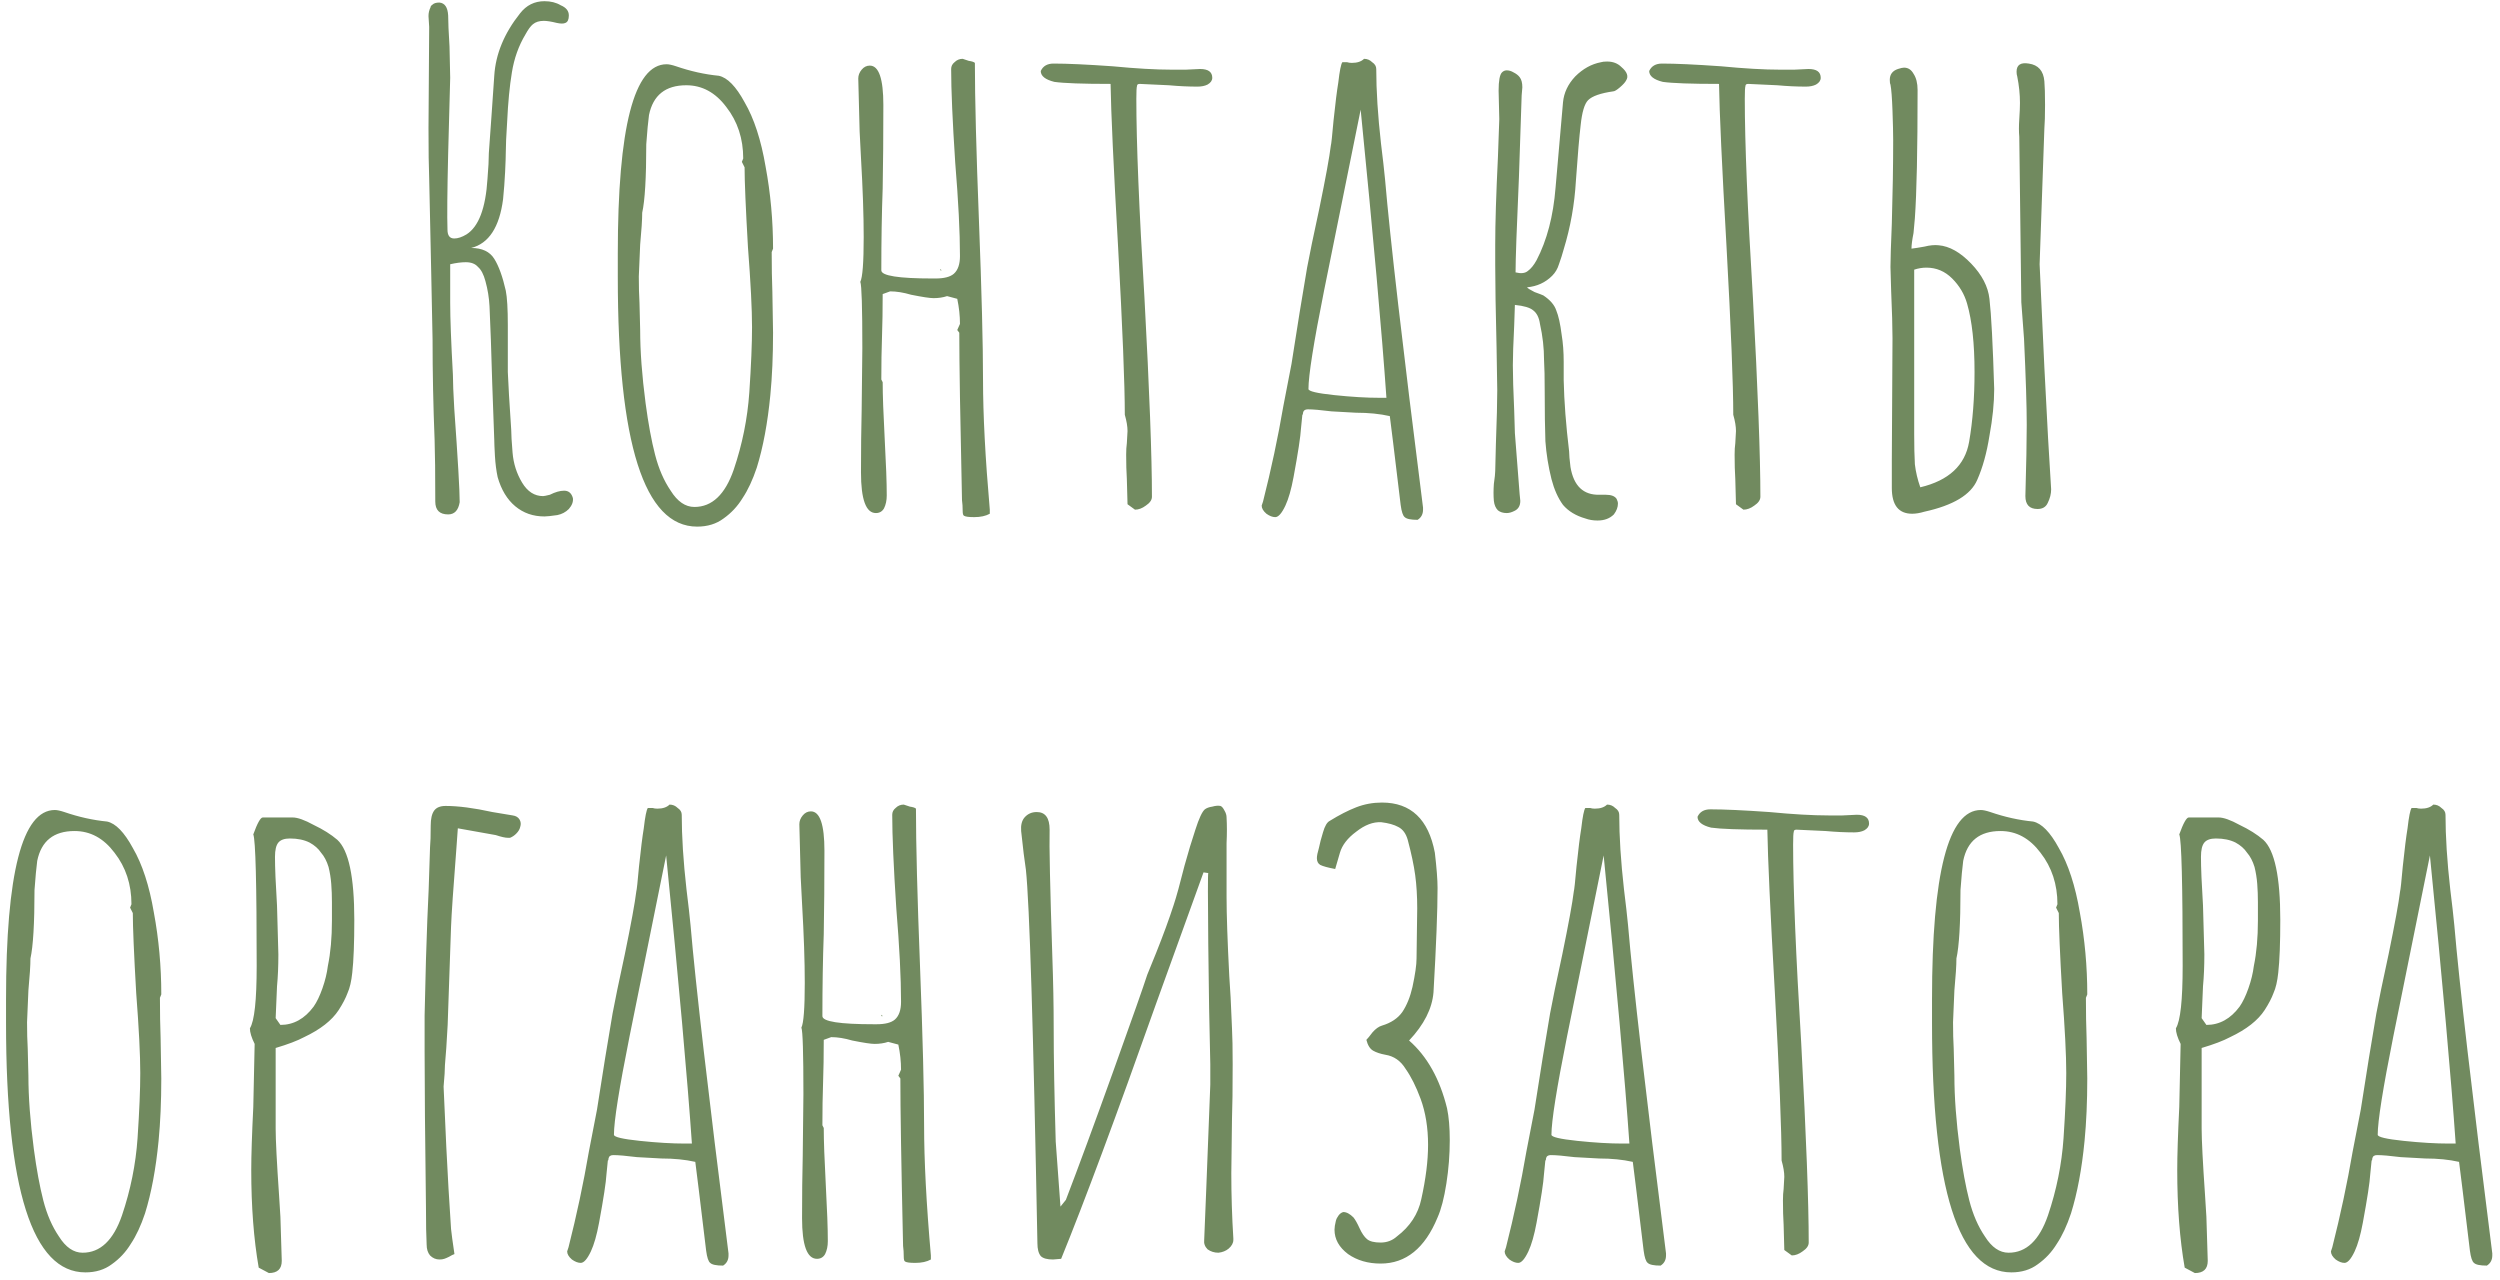 <?xml version="1.0" encoding="UTF-8"?> <svg xmlns="http://www.w3.org/2000/svg" width="295" height="151" viewBox="0 0 295 151" fill="none"><path d="M64.243 60.941C62.91 60.941 61.763 60.541 60.803 59.741C59.843 58.941 59.15 57.794 58.723 56.301C58.563 55.554 58.457 54.728 58.403 53.821C58.35 52.861 58.323 52.221 58.323 51.901L58.083 45.261C57.977 41.421 57.87 38.381 57.763 36.141C57.71 35.128 57.55 34.141 57.283 33.181C57.07 32.381 56.777 31.821 56.403 31.501C56.083 31.128 55.603 30.941 54.963 30.941C54.43 30.941 53.817 31.021 53.123 31.181V35.741C53.123 37.554 53.23 40.381 53.443 44.221C53.443 45.074 53.497 46.408 53.603 48.221C54.03 54.194 54.243 57.874 54.243 59.261C54.083 60.221 53.63 60.701 52.883 60.701C51.87 60.701 51.363 60.194 51.363 59.181C51.363 55.928 51.337 53.501 51.283 51.901C51.123 47.901 51.043 43.954 51.043 40.061L50.883 32.141L50.643 21.021C50.59 19.741 50.563 17.768 50.563 15.101L50.643 3.181L50.563 1.901C50.563 1.528 50.643 1.181 50.803 0.861C50.803 0.754 50.883 0.648 51.043 0.541C51.203 0.381 51.47 0.301 51.843 0.301C52.483 0.354 52.83 0.861 52.883 1.821C52.883 2.568 52.937 3.794 53.043 5.501L53.123 9.181C53.07 10.728 52.99 13.714 52.883 18.141C52.777 22.568 52.75 25.554 52.803 27.101C52.803 27.794 53.07 28.141 53.603 28.141C54.03 28.141 54.51 27.981 55.043 27.661C56.483 26.754 57.31 24.568 57.523 21.101C57.63 19.821 57.683 18.808 57.683 18.061C57.79 16.621 57.897 15.128 58.003 13.581C58.11 12.034 58.217 10.488 58.323 8.941C58.483 6.381 59.497 3.928 61.363 1.581C62.11 0.621 63.07 0.141 64.243 0.141C64.99 0.141 65.63 0.301 66.163 0.621C66.803 0.888 67.123 1.288 67.123 1.821C67.123 2.301 66.99 2.594 66.723 2.701C66.51 2.808 66.163 2.808 65.683 2.701C65.043 2.541 64.537 2.461 64.163 2.461C63.63 2.461 63.203 2.594 62.883 2.861C62.617 3.074 62.323 3.474 62.003 4.061C61.203 5.394 60.67 6.888 60.403 8.541C60.137 10.141 59.95 12.088 59.843 14.381C59.737 15.981 59.683 17.181 59.683 17.981C59.683 18.408 59.657 19.181 59.603 20.301C59.55 21.368 59.47 22.434 59.363 23.501C58.937 26.808 57.683 28.728 55.603 29.261C56.883 29.261 57.79 29.688 58.323 30.541C58.857 31.394 59.31 32.648 59.683 34.301C59.843 35.101 59.923 36.461 59.923 38.381V43.901C59.977 45.288 60.11 47.554 60.323 50.701C60.323 51.234 60.377 52.141 60.483 53.421C60.59 54.701 60.963 55.874 61.603 56.941C62.243 58.008 63.07 58.541 64.083 58.541C64.19 58.541 64.457 58.488 64.883 58.381C65.523 58.061 66.083 57.901 66.563 57.901C67.097 57.901 67.443 58.194 67.603 58.781C67.657 59.208 67.497 59.634 67.123 60.061C66.75 60.434 66.297 60.674 65.763 60.781C65.017 60.888 64.51 60.941 64.243 60.941ZM82.26 62.141C76.02 62.141 72.9 52.328 72.9 32.701V29.901C72.9 15.021 74.82 7.581 78.66 7.581C78.926 7.581 79.3 7.661 79.78 7.821C81.486 8.408 83.166 8.781 84.82 8.941C85.833 9.154 86.846 10.194 87.86 12.061C88.98 13.981 89.806 16.514 90.34 19.661C90.926 22.808 91.22 26.034 91.22 29.341L91.06 29.741C91.06 31.501 91.086 33.074 91.14 34.461L91.22 39.261C91.22 41.981 91.113 44.434 90.9 46.621C90.58 49.928 90.046 52.781 89.3 55.181C88.82 56.621 88.26 57.821 87.62 58.781C87.033 59.741 86.286 60.541 85.38 61.181C84.526 61.821 83.486 62.141 82.26 62.141ZM81.94 59.821C84.02 59.821 85.566 58.354 86.58 55.421C87.593 52.434 88.206 49.394 88.42 46.301C88.633 43.101 88.74 40.541 88.74 38.621C88.74 36.488 88.58 33.341 88.26 29.181C87.993 24.541 87.86 21.394 87.86 19.741L87.54 19.101L87.7 18.701C87.7 16.354 87.033 14.328 85.7 12.621C84.42 10.914 82.846 10.061 80.98 10.061C78.526 10.061 77.06 11.234 76.58 13.581C76.473 14.381 76.366 15.528 76.26 17.021C76.26 20.968 76.1 23.661 75.78 25.101C75.78 25.901 75.7 27.154 75.54 28.861L75.38 32.621C75.38 33.794 75.406 34.834 75.46 35.741L75.54 38.941C75.54 41.448 75.753 44.328 76.18 47.581C76.5 49.981 76.873 52.008 77.3 53.661C77.726 55.314 78.34 56.728 79.14 57.901C79.94 59.181 80.873 59.821 81.94 59.821ZM114.956 61.021C114.316 61.021 113.916 60.968 113.756 60.861C113.649 60.808 113.596 60.621 113.596 60.301C113.596 59.821 113.569 59.394 113.516 59.021C113.303 49.421 113.196 42.834 113.196 39.261L112.956 38.941L113.276 38.221C113.276 37.261 113.169 36.274 112.956 35.261L111.756 34.941C111.276 35.101 110.743 35.181 110.156 35.181C109.729 35.181 108.849 35.048 107.516 34.781C106.609 34.514 105.783 34.381 105.036 34.381L104.156 34.701C104.156 36.568 104.129 38.248 104.076 39.741C104.023 41.234 103.996 42.914 103.996 44.781L104.156 45.101C104.156 46.594 104.236 48.834 104.396 51.821C104.556 54.754 104.636 56.968 104.636 58.461C104.636 59.048 104.529 59.554 104.316 59.981C104.103 60.354 103.783 60.541 103.356 60.541C102.183 60.541 101.596 58.941 101.596 55.741C101.596 53.021 101.623 50.568 101.676 48.381L101.756 41.101C101.756 36.248 101.676 33.634 101.516 33.261C101.783 32.728 101.916 30.968 101.916 27.981C101.916 25.421 101.809 22.301 101.596 18.621L101.436 15.501L101.276 9.261C101.276 8.888 101.409 8.541 101.676 8.221C101.943 7.901 102.263 7.741 102.636 7.741C103.703 7.741 104.236 9.288 104.236 12.381C104.236 16.008 104.209 19.288 104.156 22.221C104.049 25.154 103.996 28.381 103.996 31.901C103.996 32.541 106.023 32.861 110.076 32.861H110.396C111.409 32.861 112.129 32.674 112.556 32.301C113.036 31.874 113.276 31.181 113.276 30.221C113.276 27.394 113.089 23.714 112.716 19.181C112.396 14.274 112.236 10.594 112.236 8.141C112.236 7.821 112.369 7.554 112.636 7.341C112.903 7.074 113.223 6.941 113.596 6.941L114.316 7.181C114.689 7.234 114.929 7.314 115.036 7.421C115.036 11.581 115.196 17.794 115.516 26.061C115.836 34.381 115.996 40.621 115.996 44.781C115.996 48.941 116.263 54.061 116.796 60.141V60.621C116.316 60.888 115.703 61.021 114.956 61.021ZM110.956 31.741L111.116 31.901H110.956V31.741ZM133.048 59.501L132.968 56.541C132.914 55.688 132.888 54.728 132.888 53.661C132.888 53.128 132.914 52.674 132.968 52.301L133.048 50.861C133.048 50.328 132.941 49.688 132.728 48.941C132.728 45.368 132.461 38.728 131.928 29.021C131.394 19.634 131.101 13.261 131.048 9.901C127.741 9.901 125.528 9.821 124.408 9.661C123.341 9.394 122.808 8.968 122.808 8.381C123.074 7.794 123.581 7.501 124.328 7.501C125.928 7.501 128.248 7.608 131.288 7.821C134.061 8.088 136.381 8.221 138.248 8.221H139.928L141.608 8.141C142.568 8.141 143.048 8.488 143.048 9.181C143.048 9.501 142.861 9.768 142.488 9.981C142.168 10.141 141.768 10.221 141.288 10.221C140.221 10.221 139.101 10.168 137.928 10.061L134.488 9.901C134.274 9.901 134.168 9.981 134.168 10.141C134.114 10.301 134.088 10.808 134.088 11.661C134.088 16.834 134.408 24.674 135.048 35.181C135.634 46.061 135.928 53.874 135.928 58.621C135.928 58.994 135.688 59.341 135.208 59.661C134.781 59.981 134.354 60.141 133.928 60.141L133.048 59.501ZM167.278 61.341C166.478 61.341 165.971 61.234 165.758 61.021C165.544 60.861 165.384 60.381 165.278 59.581C164.798 55.688 164.504 53.261 164.398 52.301L163.998 49.101C162.824 48.834 161.491 48.701 159.998 48.701L157.118 48.541C155.838 48.381 154.904 48.301 154.318 48.301C153.998 48.301 153.811 48.434 153.758 48.701C153.758 48.861 153.731 48.941 153.678 48.941L153.518 50.541C153.464 51.501 153.171 53.421 152.638 56.301C152.371 57.741 152.051 58.861 151.678 59.661C151.251 60.568 150.851 61.021 150.478 61.021C150.158 61.021 149.811 60.888 149.438 60.621C149.064 60.301 148.878 59.981 148.878 59.661L148.958 59.421L149.038 59.181C149.998 55.394 150.798 51.634 151.438 47.901L152.398 42.941L153.358 36.861C153.358 36.861 153.651 35.101 154.238 31.581C154.504 30.141 154.984 27.821 155.678 24.621C156.424 20.994 156.878 18.514 157.038 17.181C157.091 17.021 157.198 16.034 157.358 14.221C157.571 12.194 157.758 10.701 157.918 9.741C158.078 8.354 158.238 7.554 158.398 7.341H158.958C159.118 7.394 159.304 7.421 159.518 7.421C160.158 7.421 160.638 7.261 160.958 6.941C161.331 6.941 161.651 7.074 161.918 7.341C162.238 7.554 162.398 7.821 162.398 8.141C162.398 10.701 162.584 13.634 162.958 16.941C163.171 18.648 163.331 20.061 163.438 21.181C164.024 28.061 165.518 40.968 167.918 59.901V60.141C167.918 60.674 167.704 61.074 167.278 61.341ZM163.598 46.941C163.064 39.261 162.051 27.928 160.558 12.941L156.238 34.301C155.011 40.434 154.398 44.301 154.398 45.901C154.398 46.168 155.411 46.408 157.438 46.621C159.464 46.834 161.251 46.941 162.798 46.941H163.598ZM187.076 61.181C185.956 60.861 185.076 60.328 184.436 59.581C183.849 58.781 183.396 57.768 183.076 56.541C182.703 55.048 182.463 53.554 182.356 52.061C182.303 50.514 182.276 48.594 182.276 46.301C182.276 44.594 182.249 43.314 182.196 42.461C182.196 41.074 182.036 39.661 181.716 38.221C181.609 37.474 181.343 36.941 180.916 36.621C180.543 36.301 179.823 36.088 178.756 35.981L178.676 38.381C178.569 40.514 178.516 42.088 178.516 43.101C178.516 44.328 178.569 46.114 178.676 48.461L178.756 51.101L179.316 58.301L179.396 59.101C179.396 59.688 179.156 60.088 178.676 60.301C178.356 60.461 178.063 60.541 177.796 60.541C177.369 60.541 177.023 60.434 176.756 60.221C176.489 59.954 176.329 59.581 176.276 59.101C176.223 58.514 176.223 57.848 176.276 57.101C176.383 56.354 176.436 55.848 176.436 55.581L176.516 52.381C176.623 49.501 176.676 47.394 176.676 46.061L176.596 41.101C176.489 36.728 176.436 33.448 176.436 31.261V28.861C176.436 26.354 176.543 22.914 176.756 18.541L176.916 14.061L176.836 10.701C176.836 9.528 176.969 8.808 177.236 8.541C177.396 8.381 177.583 8.301 177.796 8.301C178.063 8.301 178.329 8.381 178.596 8.541C178.916 8.701 179.156 8.888 179.316 9.101C179.529 9.368 179.636 9.768 179.636 10.301L179.556 11.261L179.236 20.861C178.969 26.888 178.836 30.648 178.836 32.141C179.476 32.301 179.956 32.248 180.276 31.981C180.649 31.714 180.996 31.288 181.316 30.701C182.543 28.354 183.289 25.501 183.556 22.141L184.436 12.061C184.543 10.941 185.023 9.928 185.876 9.021C186.783 8.114 187.796 7.554 188.916 7.341C189.076 7.288 189.316 7.261 189.636 7.261C190.329 7.261 190.889 7.474 191.316 7.901C192.009 8.488 192.196 9.021 191.876 9.501C191.769 9.714 191.529 9.981 191.156 10.301C190.783 10.621 190.516 10.781 190.356 10.781C188.863 10.994 187.876 11.341 187.396 11.821C186.969 12.248 186.676 13.234 186.516 14.781C186.356 16.114 186.169 18.301 185.956 21.341C185.796 24.114 185.316 26.808 184.516 29.421C184.356 30.008 184.169 30.594 183.956 31.181C183.796 31.714 183.529 32.168 183.156 32.541C182.356 33.341 181.369 33.794 180.196 33.901C180.249 34.008 180.543 34.194 181.076 34.461C181.663 34.674 182.009 34.808 182.116 34.861C182.916 35.394 183.423 35.981 183.636 36.621C183.903 37.261 184.116 38.221 184.276 39.501C184.436 40.461 184.516 41.528 184.516 42.701C184.516 43.874 184.516 44.594 184.516 44.861C184.569 47.368 184.783 50.168 185.156 53.261C185.156 53.634 185.209 54.248 185.316 55.101C185.689 57.341 186.836 58.434 188.756 58.381H189.476C190.116 58.381 190.543 58.541 190.756 58.861C190.863 59.074 190.916 59.261 190.916 59.421C190.916 59.848 190.756 60.274 190.436 60.701C189.956 61.181 189.316 61.421 188.516 61.421C187.983 61.421 187.503 61.341 187.076 61.181ZM204.845 59.501L204.765 56.541C204.711 55.688 204.685 54.728 204.685 53.661C204.685 53.128 204.711 52.674 204.765 52.301L204.845 50.861C204.845 50.328 204.738 49.688 204.525 48.941C204.525 45.368 204.258 38.728 203.725 29.021C203.191 19.634 202.898 13.261 202.845 9.901C199.538 9.901 197.325 9.821 196.205 9.661C195.138 9.394 194.605 8.968 194.605 8.381C194.871 7.794 195.378 7.501 196.125 7.501C197.725 7.501 200.045 7.608 203.085 7.821C205.858 8.088 208.178 8.221 210.045 8.221H211.725L213.405 8.141C214.365 8.141 214.845 8.488 214.845 9.181C214.845 9.501 214.658 9.768 214.285 9.981C213.965 10.141 213.565 10.221 213.085 10.221C212.018 10.221 210.898 10.168 209.725 10.061L206.285 9.901C206.071 9.901 205.965 9.981 205.965 10.141C205.911 10.301 205.885 10.808 205.885 11.661C205.885 16.834 206.205 24.674 206.845 35.181C207.431 46.061 207.725 53.874 207.725 58.621C207.725 58.994 207.485 59.341 207.005 59.661C206.578 59.981 206.151 60.141 205.725 60.141L204.845 59.501ZM241.235 43.341C241.555 49.741 241.821 54.541 242.035 57.741C242.035 58.274 241.901 58.808 241.635 59.341C241.421 59.821 241.021 60.061 240.435 60.061C239.475 60.061 238.995 59.554 238.995 58.541C239.101 54.808 239.155 52.008 239.155 50.141C239.155 47.954 239.048 44.568 238.835 39.981L238.515 35.661L238.275 16.141C238.221 15.554 238.221 14.861 238.275 14.061C238.328 13.261 238.355 12.621 238.355 12.141C238.355 11.128 238.248 10.088 238.035 9.021C237.981 8.861 237.955 8.674 237.955 8.461C237.955 7.661 238.435 7.341 239.395 7.501C240.515 7.661 241.128 8.354 241.235 9.581C241.288 10.168 241.315 11.101 241.315 12.381C241.315 13.608 241.288 14.541 241.235 15.181L240.675 31.181L241.235 43.341ZM228.755 28.941C230.035 29.048 231.315 29.768 232.595 31.101C233.875 32.434 234.595 33.821 234.755 35.261C234.968 37.074 235.155 40.621 235.315 45.901C235.315 47.554 235.128 49.394 234.755 51.421C234.435 53.448 233.955 55.181 233.315 56.621C232.568 58.381 230.488 59.634 227.075 60.381C226.541 60.541 226.061 60.621 225.635 60.621C224.035 60.621 223.235 59.608 223.235 57.581V54.301L223.315 39.901C223.315 38.621 223.261 36.754 223.155 34.301L223.075 31.501C223.075 30.648 223.128 28.941 223.235 26.381C223.341 22.754 223.395 19.474 223.395 16.541C223.395 15.741 223.368 14.594 223.315 13.101C223.261 11.554 223.181 10.514 223.075 9.981C223.021 9.874 222.995 9.688 222.995 9.421C222.995 8.781 223.315 8.354 223.955 8.141C224.275 8.034 224.515 7.981 224.675 7.981C225.155 7.981 225.528 8.221 225.795 8.701C226.115 9.181 226.275 9.821 226.275 10.621C226.275 17.714 226.168 22.754 225.955 25.741L225.795 27.501C225.635 28.301 225.555 28.914 225.555 29.341C225.981 29.288 226.488 29.208 227.075 29.101C227.715 28.941 228.275 28.888 228.755 28.941ZM232.355 52.141C232.781 49.688 232.995 46.941 232.995 43.901C232.995 40.541 232.701 37.848 232.115 35.821C231.795 34.701 231.208 33.714 230.355 32.861C229.501 32.008 228.488 31.581 227.315 31.581C226.835 31.581 226.355 31.661 225.875 31.821V44.621V51.261C225.875 52.648 225.901 53.821 225.955 54.781C226.061 55.688 226.275 56.594 226.595 57.501C229.955 56.701 231.875 54.914 232.355 52.141ZM10.072 150.141C3.832 150.141 0.712 140.328 0.712 120.701V117.901C0.712 103.021 2.632 95.581 6.472 95.581C6.739 95.581 7.112 95.661 7.592 95.821C9.299 96.408 10.979 96.781 12.632 96.941C13.646 97.154 14.659 98.194 15.672 100.061C16.792 101.981 17.619 104.514 18.152 107.661C18.739 110.808 19.032 114.034 19.032 117.341L18.872 117.741C18.872 119.501 18.899 121.074 18.952 122.461L19.032 127.261C19.032 129.981 18.925 132.434 18.712 134.621C18.392 137.928 17.859 140.781 17.112 143.181C16.632 144.621 16.072 145.821 15.432 146.781C14.845 147.741 14.099 148.541 13.192 149.181C12.339 149.821 11.299 150.141 10.072 150.141ZM9.752 147.821C11.832 147.821 13.379 146.354 14.392 143.421C15.405 140.434 16.019 137.394 16.232 134.301C16.445 131.101 16.552 128.541 16.552 126.621C16.552 124.488 16.392 121.341 16.072 117.181C15.806 112.541 15.672 109.394 15.672 107.741L15.352 107.101L15.512 106.701C15.512 104.354 14.845 102.328 13.512 100.621C12.232 98.914 10.659 98.061 8.792 98.061C6.339 98.061 4.872 99.234 4.392 101.581C4.286 102.381 4.179 103.528 4.072 105.021C4.072 108.968 3.912 111.661 3.592 113.101C3.592 113.901 3.512 115.154 3.352 116.861L3.192 120.621C3.192 121.794 3.219 122.834 3.272 123.741L3.352 126.941C3.352 129.448 3.566 132.328 3.992 135.581C4.312 137.981 4.686 140.008 5.112 141.661C5.539 143.314 6.152 144.728 6.952 145.901C7.752 147.181 8.686 147.821 9.752 147.821ZM30.528 149.581C29.942 146.221 29.648 142.381 29.648 138.061C29.648 136.354 29.728 133.874 29.888 130.621L30.048 123.181C29.675 122.434 29.488 121.821 29.488 121.341C30.022 120.488 30.288 118.034 30.288 113.981C30.288 104.274 30.155 99.101 29.888 98.461C30.368 97.128 30.742 96.461 31.008 96.461H34.528C35.115 96.461 35.942 96.754 37.008 97.341C38.128 97.874 39.062 98.461 39.808 99.101C41.142 100.328 41.808 103.474 41.808 108.541C41.808 111.261 41.728 113.341 41.568 114.781C41.462 115.794 41.275 116.594 41.008 117.181C40.795 117.768 40.448 118.434 39.968 119.181C39.168 120.408 37.808 121.474 35.888 122.381C35.088 122.808 33.968 123.234 32.528 123.661V133.181C32.528 134.514 32.662 137.128 32.928 141.021L33.088 143.581L33.248 148.781C33.248 149.741 32.742 150.221 31.728 150.221L30.528 149.581ZM33.088 120.941C34.635 120.941 35.942 120.221 37.008 118.781C37.382 118.248 37.728 117.528 38.048 116.621C38.368 115.714 38.582 114.834 38.688 113.981C39.008 112.434 39.168 110.648 39.168 108.621V106.461C39.168 105.714 39.142 104.994 39.088 104.301C39.035 103.608 38.928 102.941 38.768 102.301C38.555 101.608 38.262 101.048 37.888 100.621C37.568 100.141 37.115 99.741 36.528 99.421C35.888 99.101 35.115 98.941 34.208 98.941C33.568 98.941 33.115 99.101 32.848 99.421C32.582 99.741 32.448 100.301 32.448 101.101C32.448 102.381 32.528 104.301 32.688 106.861L32.848 112.621C32.848 114.008 32.795 115.261 32.688 116.381L32.528 120.141L33.088 120.941ZM52.424 148.541C52.264 148.594 52.077 148.621 51.864 148.621C51.437 148.621 51.064 148.461 50.744 148.141C50.477 147.821 50.344 147.394 50.344 146.861C50.291 145.901 50.264 144.434 50.264 142.461C50.157 134.248 50.104 128.141 50.104 124.141V119.821C50.211 114.808 50.317 111.048 50.424 108.541C50.531 106.568 50.637 103.714 50.744 99.981C50.797 99.448 50.824 98.594 50.824 97.421C50.824 96.621 50.957 96.034 51.224 95.661C51.491 95.288 51.944 95.101 52.584 95.101C54.077 95.101 55.917 95.341 58.104 95.821L60.504 96.221C60.877 96.274 61.144 96.434 61.304 96.701C61.464 96.968 61.491 97.261 61.384 97.581C61.331 97.848 61.171 98.114 60.904 98.381C60.691 98.594 60.451 98.754 60.184 98.861H59.944C59.624 98.861 59.144 98.754 58.504 98.541L54.024 97.741L53.864 99.981C53.491 104.781 53.277 107.901 53.224 109.341L52.824 120.941C52.717 122.968 52.611 124.541 52.504 125.661C52.504 126.194 52.451 127.048 52.344 128.221C52.397 129.608 52.504 131.981 52.664 135.341C52.824 138.648 53.011 141.874 53.224 145.021C53.277 145.554 53.411 146.541 53.624 147.981C53.464 148.034 53.251 148.141 52.984 148.301C52.771 148.408 52.584 148.488 52.424 148.541ZM85.325 149.341C84.525 149.341 84.018 149.234 83.805 149.021C83.591 148.861 83.431 148.381 83.325 147.581C82.845 143.688 82.551 141.261 82.445 140.301L82.045 137.101C80.871 136.834 79.538 136.701 78.045 136.701L75.165 136.541C73.885 136.381 72.951 136.301 72.365 136.301C72.045 136.301 71.858 136.434 71.805 136.701C71.805 136.861 71.778 136.941 71.725 136.941L71.565 138.541C71.511 139.501 71.218 141.421 70.685 144.301C70.418 145.741 70.098 146.861 69.725 147.661C69.298 148.568 68.898 149.021 68.525 149.021C68.205 149.021 67.858 148.888 67.485 148.621C67.111 148.301 66.925 147.981 66.925 147.661L67.005 147.421L67.085 147.181C68.045 143.394 68.845 139.634 69.485 135.901L70.445 130.941L71.405 124.861C71.405 124.861 71.698 123.101 72.285 119.581C72.551 118.141 73.031 115.821 73.725 112.621C74.471 108.994 74.925 106.514 75.085 105.181C75.138 105.021 75.245 104.034 75.405 102.221C75.618 100.194 75.805 98.701 75.965 97.741C76.125 96.354 76.285 95.554 76.445 95.341H77.005C77.165 95.394 77.351 95.421 77.565 95.421C78.205 95.421 78.685 95.261 79.005 94.941C79.378 94.941 79.698 95.074 79.965 95.341C80.285 95.554 80.445 95.821 80.445 96.141C80.445 98.701 80.631 101.634 81.005 104.941C81.218 106.648 81.378 108.061 81.485 109.181C82.071 116.061 83.565 128.968 85.965 147.901V148.141C85.965 148.674 85.751 149.074 85.325 149.341ZM81.645 134.941C81.111 127.261 80.098 115.928 78.605 100.941L74.285 122.301C73.058 128.434 72.445 132.301 72.445 133.901C72.445 134.168 73.458 134.408 75.485 134.621C77.511 134.834 79.298 134.941 80.845 134.941H81.645ZM108.003 149.021C107.363 149.021 106.963 148.968 106.803 148.861C106.696 148.808 106.643 148.621 106.643 148.301C106.643 147.821 106.616 147.394 106.563 147.021C106.349 137.421 106.243 130.834 106.243 127.261L106.003 126.941L106.323 126.221C106.323 125.261 106.216 124.274 106.003 123.261L104.803 122.941C104.323 123.101 103.789 123.181 103.203 123.181C102.776 123.181 101.896 123.048 100.563 122.781C99.656 122.514 98.829 122.381 98.083 122.381L97.203 122.701C97.203 124.568 97.176 126.248 97.123 127.741C97.07 129.234 97.043 130.914 97.043 132.781L97.203 133.101C97.203 134.594 97.283 136.834 97.443 139.821C97.603 142.754 97.683 144.968 97.683 146.461C97.683 147.048 97.576 147.554 97.363 147.981C97.15 148.354 96.829 148.541 96.403 148.541C95.23 148.541 94.643 146.941 94.643 143.741C94.643 141.021 94.669 138.568 94.723 136.381L94.803 129.101C94.803 124.248 94.723 121.634 94.563 121.261C94.829 120.728 94.963 118.968 94.963 115.981C94.963 113.421 94.856 110.301 94.643 106.621L94.483 103.501L94.323 97.261C94.323 96.888 94.456 96.541 94.723 96.221C94.99 95.901 95.309 95.741 95.683 95.741C96.749 95.741 97.283 97.288 97.283 100.381C97.283 104.008 97.256 107.288 97.203 110.221C97.096 113.154 97.043 116.381 97.043 119.901C97.043 120.541 99.07 120.861 103.123 120.861H103.443C104.456 120.861 105.176 120.674 105.603 120.301C106.083 119.874 106.323 119.181 106.323 118.221C106.323 115.394 106.136 111.714 105.763 107.181C105.443 102.274 105.283 98.594 105.283 96.141C105.283 95.821 105.416 95.554 105.683 95.341C105.949 95.074 106.269 94.941 106.643 94.941L107.363 95.181C107.736 95.234 107.976 95.314 108.083 95.421C108.083 99.581 108.243 105.794 108.563 114.061C108.883 122.381 109.043 128.621 109.043 132.781C109.043 136.941 109.309 142.061 109.843 148.141V148.621C109.363 148.888 108.749 149.021 108.003 149.021ZM104.003 119.741L104.163 119.901H104.003V119.741ZM124.255 148.621C123.561 148.621 123.081 148.488 122.815 148.221C122.548 147.901 122.415 147.394 122.415 146.701C121.935 121.314 121.481 106.621 121.055 102.621C120.895 101.608 120.708 100.088 120.495 98.061C120.441 97.368 120.575 96.834 120.895 96.461C121.268 96.034 121.748 95.821 122.335 95.821C123.348 95.821 123.855 96.514 123.855 97.901C123.801 99.768 123.908 104.754 124.175 112.861C124.281 115.848 124.335 118.648 124.335 121.261C124.335 124.834 124.415 129.314 124.575 134.701L125.135 142.381L125.775 141.581C127.268 137.688 129.135 132.621 131.375 126.381C133.615 120.141 134.948 116.354 135.375 115.021L136.415 112.461C137.268 110.328 137.961 108.434 138.495 106.781C138.815 105.821 139.241 104.274 139.775 102.141C140.201 100.594 140.628 99.181 141.055 97.901C141.481 96.568 141.855 95.768 142.175 95.501C142.388 95.341 142.681 95.234 143.055 95.181C143.428 95.074 143.748 95.048 144.015 95.101C144.175 95.154 144.335 95.341 144.495 95.661C144.655 95.928 144.735 96.194 144.735 96.461C144.788 97.368 144.788 98.381 144.735 99.501C144.735 100.568 144.735 101.554 144.735 102.461V105.821C144.735 107.901 144.841 111.021 145.055 115.181C145.161 116.514 145.268 118.568 145.375 121.341C145.428 122.301 145.455 123.714 145.455 125.581C145.455 128.461 145.428 130.594 145.375 131.981L145.295 138.461C145.295 141.021 145.375 143.581 145.535 146.141V146.301C145.535 146.674 145.348 147.021 144.975 147.341C144.655 147.608 144.255 147.768 143.775 147.821C143.295 147.821 142.868 147.688 142.495 147.421C142.175 147.101 142.041 146.728 142.095 146.301L142.335 140.381L142.815 127.981V125.581C142.708 121.474 142.628 116.728 142.575 111.341C142.521 105.901 142.521 103.128 142.575 103.021L142.015 102.941L136.495 118.221C131.695 131.768 127.935 141.874 125.215 148.541L124.255 148.621ZM162.912 149.101C161.419 149.101 160.139 148.728 159.072 147.981C158.006 147.181 157.472 146.221 157.472 145.101C157.472 144.834 157.526 144.488 157.632 144.061C157.686 143.848 157.792 143.634 157.952 143.421C158.112 143.208 158.299 143.074 158.512 143.021C158.886 143.021 159.286 143.234 159.712 143.661C159.926 143.928 160.166 144.354 160.432 144.941C160.699 145.528 160.992 145.954 161.312 146.221C161.632 146.488 162.166 146.621 162.912 146.621C163.659 146.621 164.299 146.381 164.832 145.901C166.379 144.728 167.339 143.261 167.712 141.501C168.246 139.101 168.512 136.968 168.512 135.101C168.512 133.074 168.219 131.261 167.632 129.661C167.099 128.221 166.512 127.048 165.872 126.141C165.286 125.181 164.486 124.621 163.472 124.461C162.886 124.354 162.406 124.194 162.032 123.981C161.659 123.768 161.392 123.341 161.232 122.701C161.392 122.541 161.632 122.248 161.952 121.821C162.326 121.394 162.699 121.128 163.072 121.021C164.139 120.701 164.939 120.168 165.472 119.421C166.006 118.621 166.406 117.634 166.672 116.461C166.992 114.968 167.152 113.848 167.152 113.101L167.232 107.181C167.232 105.741 167.152 104.434 166.992 103.261C166.832 102.088 166.539 100.701 166.112 99.101C165.899 98.354 165.526 97.848 164.992 97.581C164.512 97.314 163.846 97.128 162.992 97.021C162.032 96.968 161.046 97.341 160.032 98.141C159.019 98.888 158.379 99.714 158.112 100.621L157.552 102.541C156.699 102.381 156.112 102.221 155.792 102.061C155.526 101.901 155.392 101.634 155.392 101.261C155.392 100.994 155.472 100.594 155.632 100.061C155.739 99.528 155.899 98.914 156.112 98.221C156.326 97.474 156.592 97.021 156.912 96.861C158.032 96.168 159.072 95.634 160.032 95.261C160.992 94.888 162.006 94.701 163.072 94.701C166.486 94.701 168.566 96.674 169.312 100.621C169.526 102.434 169.632 103.821 169.632 104.781C169.632 107.448 169.472 111.554 169.152 117.101C168.992 119.021 168.032 120.914 166.272 122.781C168.406 124.648 169.899 127.314 170.752 130.781C170.966 131.794 171.072 133.048 171.072 134.541C171.072 136.248 170.939 137.954 170.672 139.661C170.406 141.368 170.059 142.701 169.632 143.661C168.139 147.288 165.899 149.101 162.912 149.101ZM195.95 149.341C195.15 149.341 194.643 149.234 194.43 149.021C194.216 148.861 194.056 148.381 193.95 147.581C193.47 143.688 193.176 141.261 193.07 140.301L192.67 137.101C191.496 136.834 190.163 136.701 188.67 136.701L185.79 136.541C184.51 136.381 183.576 136.301 182.99 136.301C182.67 136.301 182.483 136.434 182.43 136.701C182.43 136.861 182.403 136.941 182.35 136.941L182.19 138.541C182.136 139.501 181.843 141.421 181.31 144.301C181.043 145.741 180.723 146.861 180.35 147.661C179.923 148.568 179.523 149.021 179.15 149.021C178.83 149.021 178.483 148.888 178.11 148.621C177.736 148.301 177.55 147.981 177.55 147.661L177.63 147.421L177.71 147.181C178.67 143.394 179.47 139.634 180.11 135.901L181.07 130.941L182.03 124.861C182.03 124.861 182.323 123.101 182.91 119.581C183.176 118.141 183.656 115.821 184.35 112.621C185.096 108.994 185.55 106.514 185.71 105.181C185.763 105.021 185.87 104.034 186.03 102.221C186.243 100.194 186.43 98.701 186.59 97.741C186.75 96.354 186.91 95.554 187.07 95.341H187.63C187.79 95.394 187.976 95.421 188.19 95.421C188.83 95.421 189.31 95.261 189.63 94.941C190.003 94.941 190.323 95.074 190.59 95.341C190.91 95.554 191.07 95.821 191.07 96.141C191.07 98.701 191.256 101.634 191.63 104.941C191.843 106.648 192.003 108.061 192.11 109.181C192.696 116.061 194.19 128.968 196.59 147.901V148.141C196.59 148.674 196.376 149.074 195.95 149.341ZM192.27 134.941C191.736 127.261 190.723 115.928 189.23 100.941L184.91 122.301C183.683 128.434 183.07 132.301 183.07 133.901C183.07 134.168 184.083 134.408 186.11 134.621C188.136 134.834 189.923 134.941 191.47 134.941H192.27ZM210.548 147.501L210.468 144.541C210.414 143.688 210.388 142.728 210.388 141.661C210.388 141.128 210.414 140.674 210.468 140.301L210.548 138.861C210.548 138.328 210.441 137.688 210.228 136.941C210.228 133.368 209.961 126.728 209.428 117.021C208.894 107.634 208.601 101.261 208.548 97.901C205.241 97.901 203.028 97.821 201.908 97.661C200.841 97.394 200.308 96.968 200.308 96.381C200.574 95.794 201.081 95.501 201.828 95.501C203.428 95.501 205.748 95.608 208.788 95.821C211.561 96.088 213.881 96.221 215.748 96.221H217.428L219.108 96.141C220.068 96.141 220.548 96.488 220.548 97.181C220.548 97.501 220.361 97.768 219.988 97.981C219.668 98.141 219.268 98.221 218.788 98.221C217.721 98.221 216.601 98.168 215.428 98.061L211.988 97.901C211.774 97.901 211.668 97.981 211.668 98.141C211.614 98.301 211.588 98.808 211.588 99.661C211.588 104.834 211.908 112.674 212.548 123.181C213.134 134.061 213.428 141.874 213.428 146.621C213.428 146.994 213.188 147.341 212.708 147.661C212.281 147.981 211.854 148.141 211.428 148.141L210.548 147.501ZM237.338 150.141C231.098 150.141 227.978 140.328 227.978 120.701V117.901C227.978 103.021 229.898 95.581 233.738 95.581C234.004 95.581 234.378 95.661 234.858 95.821C236.564 96.408 238.244 96.781 239.898 96.941C240.911 97.154 241.924 98.194 242.938 100.061C244.058 101.981 244.884 104.514 245.418 107.661C246.004 110.808 246.298 114.034 246.298 117.341L246.138 117.741C246.138 119.501 246.164 121.074 246.218 122.461L246.298 127.261C246.298 129.981 246.191 132.434 245.978 134.621C245.658 137.928 245.124 140.781 244.378 143.181C243.898 144.621 243.338 145.821 242.698 146.781C242.111 147.741 241.364 148.541 240.458 149.181C239.604 149.821 238.564 150.141 237.338 150.141ZM237.018 147.821C239.098 147.821 240.644 146.354 241.658 143.421C242.671 140.434 243.284 137.394 243.498 134.301C243.711 131.101 243.818 128.541 243.818 126.621C243.818 124.488 243.658 121.341 243.338 117.181C243.071 112.541 242.938 109.394 242.938 107.741L242.618 107.101L242.778 106.701C242.778 104.354 242.111 102.328 240.778 100.621C239.498 98.914 237.924 98.061 236.058 98.061C233.604 98.061 232.138 99.234 231.658 101.581C231.551 102.381 231.444 103.528 231.338 105.021C231.338 108.968 231.178 111.661 230.858 113.101C230.858 113.901 230.778 115.154 230.618 116.861L230.458 120.621C230.458 121.794 230.484 122.834 230.538 123.741L230.618 126.941C230.618 129.448 230.831 132.328 231.258 135.581C231.578 137.981 231.951 140.008 232.378 141.661C232.804 143.314 233.418 144.728 234.218 145.901C235.018 147.181 235.951 147.821 237.018 147.821ZM257.794 149.581C257.207 146.221 256.914 142.381 256.914 138.061C256.914 136.354 256.994 133.874 257.154 130.621L257.314 123.181C256.941 122.434 256.754 121.821 256.754 121.341C257.287 120.488 257.554 118.034 257.554 113.981C257.554 104.274 257.421 99.101 257.154 98.461C257.634 97.128 258.007 96.461 258.274 96.461H261.794C262.381 96.461 263.207 96.754 264.274 97.341C265.394 97.874 266.327 98.461 267.074 99.101C268.407 100.328 269.074 103.474 269.074 108.541C269.074 111.261 268.994 113.341 268.834 114.781C268.727 115.794 268.541 116.594 268.274 117.181C268.061 117.768 267.714 118.434 267.234 119.181C266.434 120.408 265.074 121.474 263.154 122.381C262.354 122.808 261.234 123.234 259.794 123.661V133.181C259.794 134.514 259.927 137.128 260.194 141.021L260.354 143.581L260.514 148.781C260.514 149.741 260.007 150.221 258.994 150.221L257.794 149.581ZM260.354 120.941C261.901 120.941 263.207 120.221 264.274 118.781C264.647 118.248 264.994 117.528 265.314 116.621C265.634 115.714 265.847 114.834 265.954 113.981C266.274 112.434 266.434 110.648 266.434 108.621V106.461C266.434 105.714 266.407 104.994 266.354 104.301C266.301 103.608 266.194 102.941 266.034 102.301C265.821 101.608 265.527 101.048 265.154 100.621C264.834 100.141 264.381 99.741 263.794 99.421C263.154 99.101 262.381 98.941 261.474 98.941C260.834 98.941 260.381 99.101 260.114 99.421C259.847 99.741 259.714 100.301 259.714 101.101C259.714 102.381 259.794 104.301 259.954 106.861L260.114 112.621C260.114 114.008 260.061 115.261 259.954 116.381L259.794 120.141L260.354 120.941ZM293.45 149.341C292.65 149.341 292.143 149.234 291.93 149.021C291.716 148.861 291.556 148.381 291.45 147.581C290.97 143.688 290.676 141.261 290.57 140.301L290.17 137.101C288.996 136.834 287.663 136.701 286.17 136.701L283.29 136.541C282.01 136.381 281.076 136.301 280.49 136.301C280.17 136.301 279.983 136.434 279.93 136.701C279.93 136.861 279.903 136.941 279.85 136.941L279.69 138.541C279.636 139.501 279.343 141.421 278.81 144.301C278.543 145.741 278.223 146.861 277.85 147.661C277.423 148.568 277.023 149.021 276.65 149.021C276.33 149.021 275.983 148.888 275.61 148.621C275.236 148.301 275.05 147.981 275.05 147.661L275.13 147.421L275.21 147.181C276.17 143.394 276.97 139.634 277.61 135.901L278.57 130.941L279.53 124.861C279.53 124.861 279.823 123.101 280.41 119.581C280.676 118.141 281.156 115.821 281.85 112.621C282.596 108.994 283.05 106.514 283.21 105.181C283.263 105.021 283.37 104.034 283.53 102.221C283.743 100.194 283.93 98.701 284.09 97.741C284.25 96.354 284.41 95.554 284.57 95.341H285.13C285.29 95.394 285.476 95.421 285.69 95.421C286.33 95.421 286.81 95.261 287.13 94.941C287.503 94.941 287.823 95.074 288.09 95.341C288.41 95.554 288.57 95.821 288.57 96.141C288.57 98.701 288.756 101.634 289.13 104.941C289.343 106.648 289.503 108.061 289.61 109.181C290.196 116.061 291.69 128.968 294.09 147.901V148.141C294.09 148.674 293.876 149.074 293.45 149.341ZM289.77 134.941C289.236 127.261 288.223 115.928 286.73 100.941L282.41 122.301C281.183 128.434 280.57 132.301 280.57 133.901C280.57 134.168 281.583 134.408 283.61 134.621C285.636 134.834 287.423 134.941 288.97 134.941H289.77Z" fill="#718A5F"></path></svg> 
